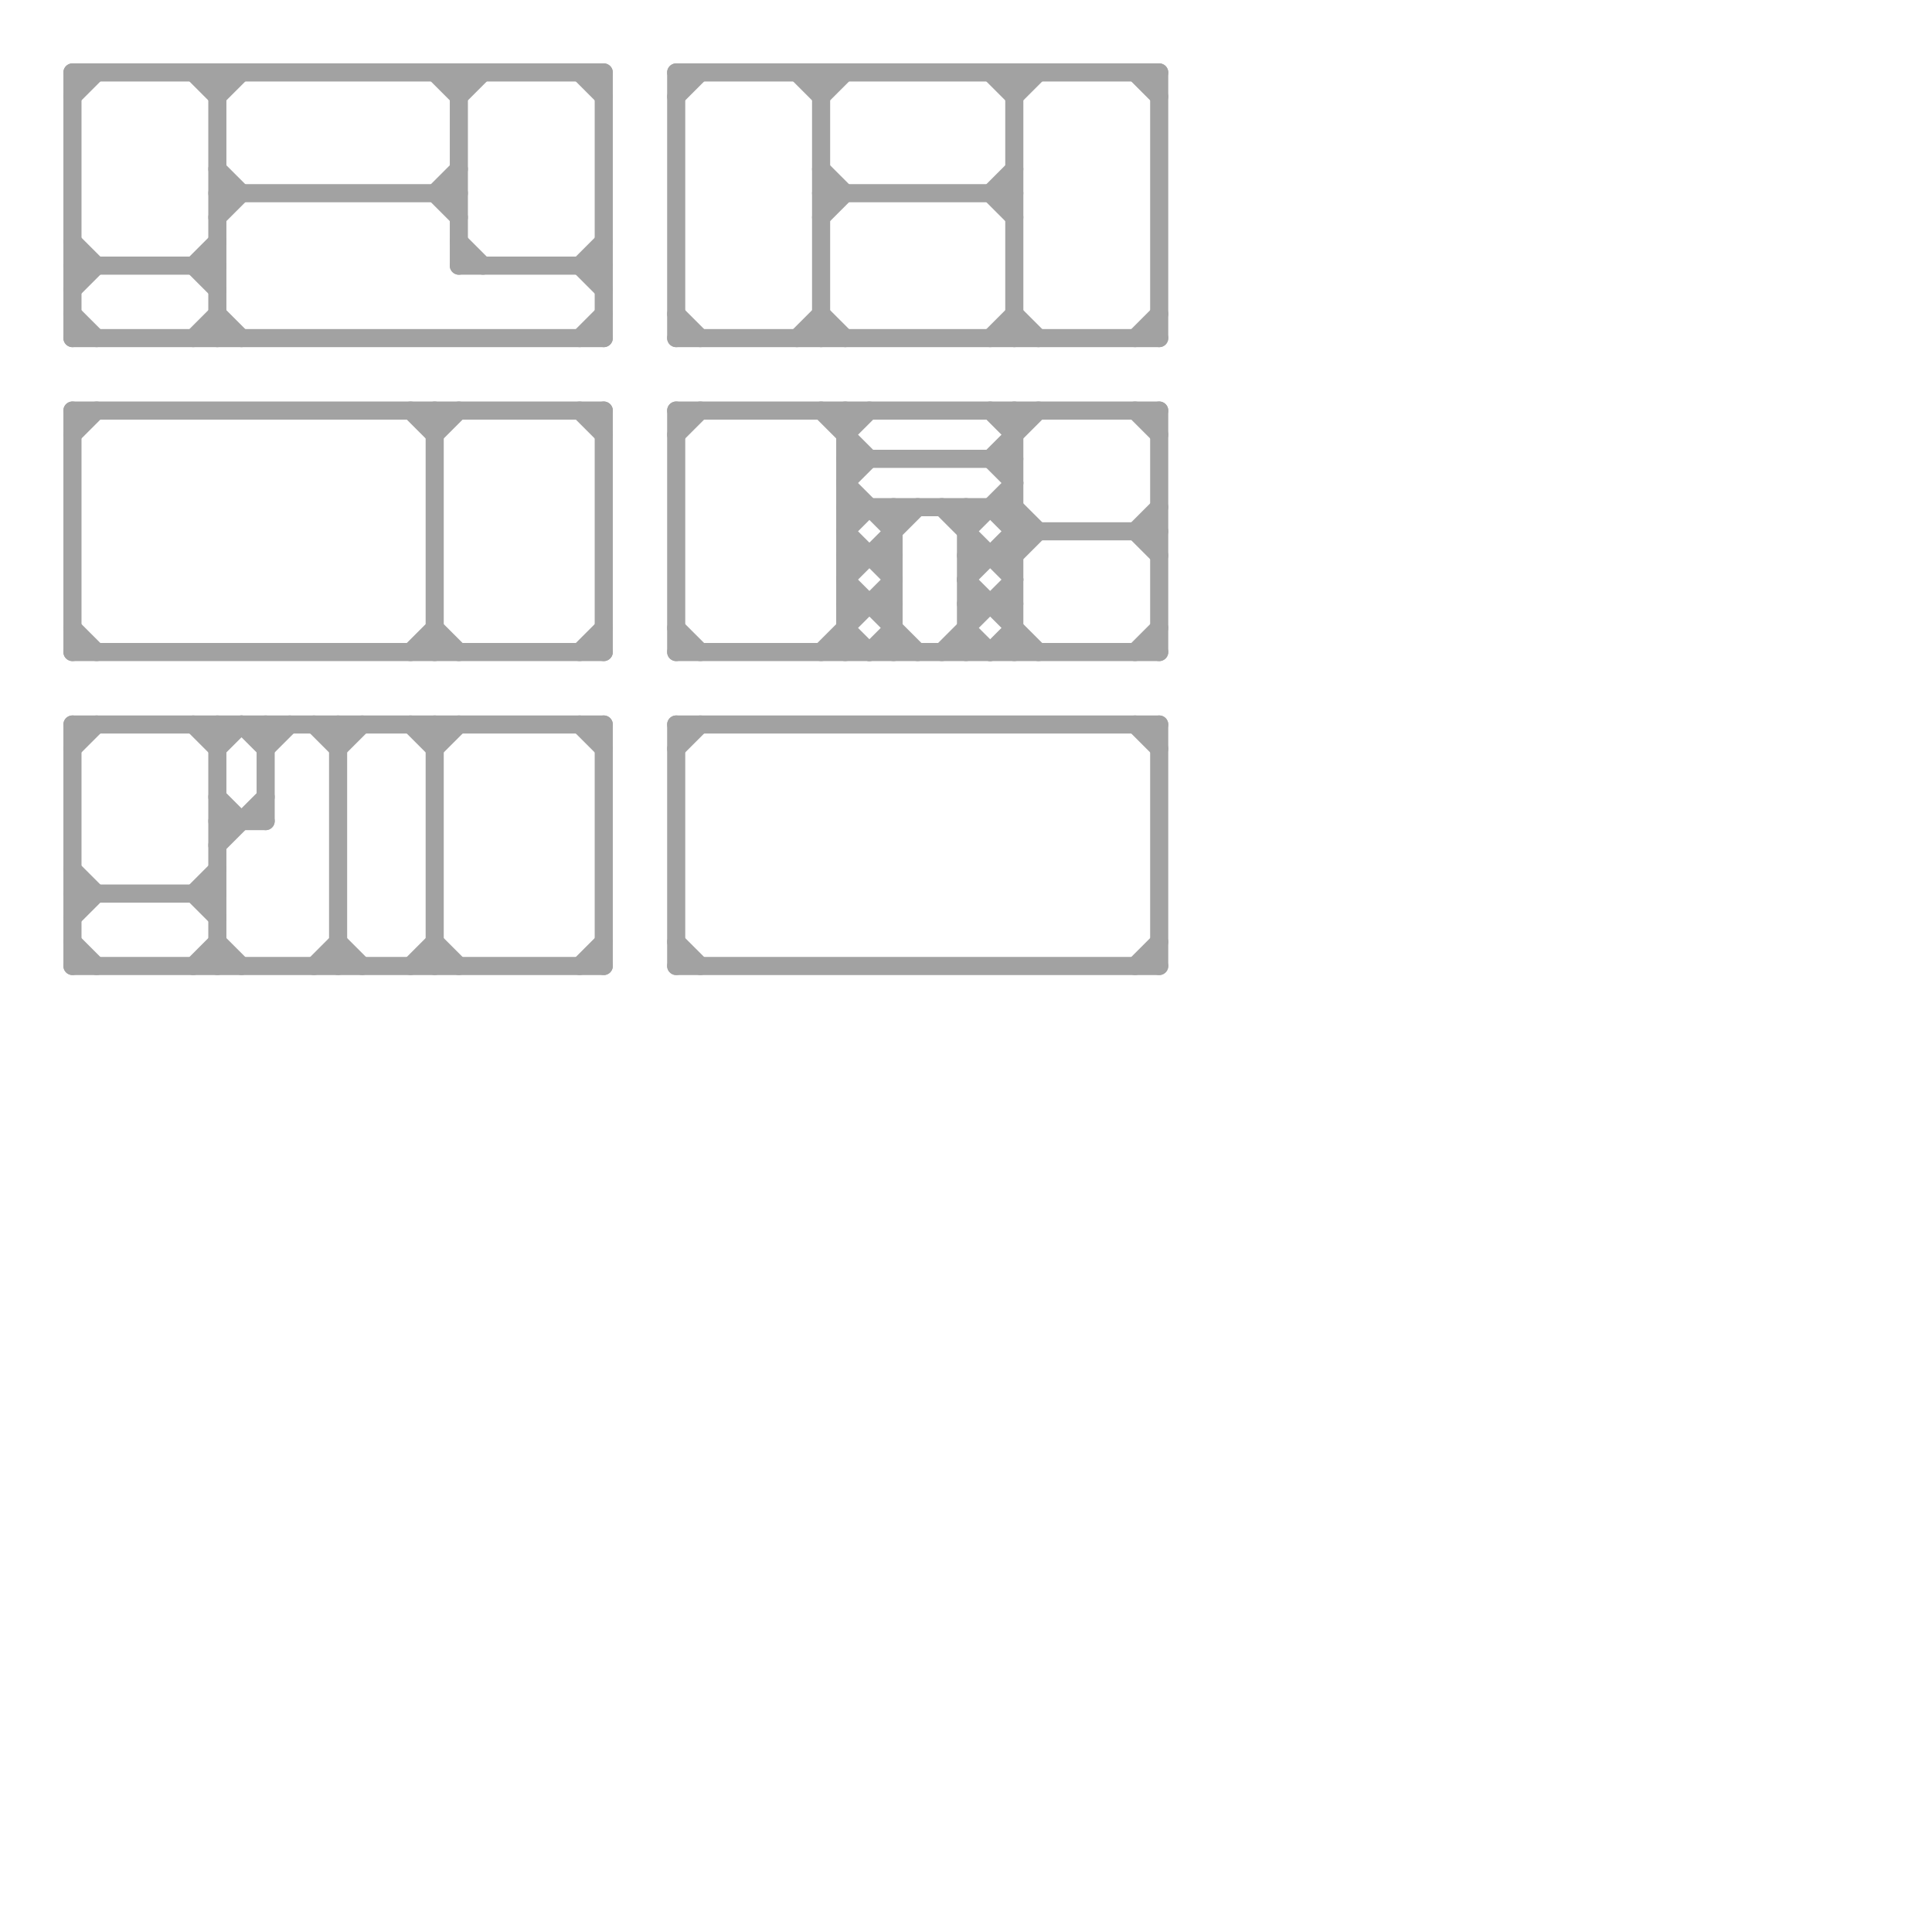 
<svg version="1.1" xmlns="http://www.w3.org/2000/svg" viewBox="0 0 80 80">
<style>line { stroke-width: 1; fill: none; stroke-linecap: round; stroke-linejoin: round; } .c0 { stroke: #a2a2a2 } .w2 { stroke-width: .75; }</style><line class="c0 w2" x1="47" y1="3" x2="48" y2="4"/><line class="c0 w2" x1="40" y1="25" x2="42" y2="25"/><line class="c0 w2" x1="18" y1="8" x2="19" y2="7"/><line class="c0 w2" x1="3" y1="30" x2="3" y2="40"/><line class="c0 w2" x1="3" y1="36" x2="4" y2="37"/><line class="c0 w2" x1="41" y1="19" x2="43" y2="17"/><line class="c0 w2" x1="18" y1="26" x2="19" y2="27"/><line class="c0 w2" x1="28" y1="13" x2="29" y2="14"/><line class="c0 w2" x1="13" y1="40" x2="14" y2="39"/><line class="c0 w2" x1="9" y1="9" x2="10" y2="8"/><line class="c0 w2" x1="17" y1="27" x2="18" y2="26"/><line class="c0 w2" x1="8" y1="11" x2="9" y2="12"/><line class="c0 w2" x1="14" y1="30" x2="14" y2="40"/><line class="c0 w2" x1="8" y1="3" x2="9" y2="4"/><line class="c0 w2" x1="3" y1="10" x2="4" y2="11"/><line class="c0 w2" x1="3" y1="17" x2="25" y2="17"/><line class="c0 w2" x1="18" y1="8" x2="19" y2="9"/><line class="c0 w2" x1="28" y1="17" x2="48" y2="17"/><line class="c0 w2" x1="47" y1="14" x2="48" y2="13"/><line class="c0 w2" x1="9" y1="35" x2="11" y2="33"/><line class="c0 w2" x1="28" y1="27" x2="48" y2="27"/><line class="c0 w2" x1="3" y1="31" x2="4" y2="30"/><line class="c0 w2" x1="9" y1="7" x2="10" y2="8"/><line class="c0 w2" x1="35" y1="17" x2="35" y2="27"/><line class="c0 w2" x1="19" y1="3" x2="19" y2="11"/><line class="c0 w2" x1="41" y1="17" x2="42" y2="18"/><line class="c0 w2" x1="18" y1="31" x2="19" y2="30"/><line class="c0 w2" x1="33" y1="14" x2="34" y2="13"/><line class="c0 w2" x1="41" y1="19" x2="42" y2="20"/><line class="c0 w2" x1="11" y1="30" x2="11" y2="34"/><line class="c0 w2" x1="14" y1="39" x2="15" y2="40"/><line class="c0 w2" x1="8" y1="14" x2="9" y2="13"/><line class="c0 w2" x1="28" y1="30" x2="48" y2="30"/><line class="c0 w2" x1="42" y1="22" x2="48" y2="22"/><line class="c0 w2" x1="9" y1="33" x2="10" y2="34"/><line class="c0 w2" x1="33" y1="3" x2="34" y2="4"/><line class="c0 w2" x1="34" y1="3" x2="34" y2="14"/><line class="c0 w2" x1="36" y1="27" x2="37" y2="26"/><line class="c0 w2" x1="39" y1="21" x2="42" y2="24"/><line class="c0 w2" x1="35" y1="24" x2="38" y2="27"/><line class="c0 w2" x1="42" y1="3" x2="42" y2="14"/><line class="c0 w2" x1="34" y1="7" x2="35" y2="8"/><line class="c0 w2" x1="17" y1="40" x2="18" y2="39"/><line class="c0 w2" x1="28" y1="14" x2="48" y2="14"/><line class="c0 w2" x1="28" y1="31" x2="29" y2="30"/><line class="c0 w2" x1="3" y1="18" x2="4" y2="17"/><line class="c0 w2" x1="9" y1="8" x2="19" y2="8"/><line class="c0 w2" x1="34" y1="8" x2="42" y2="8"/><line class="c0 w2" x1="18" y1="30" x2="18" y2="40"/><line class="c0 w2" x1="35" y1="19" x2="42" y2="19"/><line class="c0 w2" x1="3" y1="13" x2="4" y2="14"/><line class="c0 w2" x1="35" y1="21" x2="42" y2="21"/><line class="c0 w2" x1="3" y1="17" x2="3" y2="27"/><line class="c0 w2" x1="8" y1="37" x2="9" y2="36"/><line class="c0 w2" x1="28" y1="40" x2="48" y2="40"/><line class="c0 w2" x1="3" y1="3" x2="25" y2="3"/><line class="c0 w2" x1="28" y1="30" x2="28" y2="40"/><line class="c0 w2" x1="25" y1="30" x2="25" y2="40"/><line class="c0 w2" x1="48" y1="3" x2="48" y2="14"/><line class="c0 w2" x1="35" y1="26" x2="36" y2="27"/><line class="c0 w2" x1="28" y1="18" x2="29" y2="17"/><line class="c0 w2" x1="47" y1="17" x2="48" y2="18"/><line class="c0 w2" x1="8" y1="37" x2="9" y2="38"/><line class="c0 w2" x1="40" y1="23" x2="42" y2="23"/><line class="c0 w2" x1="24" y1="3" x2="25" y2="4"/><line class="c0 w2" x1="24" y1="27" x2="25" y2="26"/><line class="c0 w2" x1="24" y1="17" x2="25" y2="18"/><line class="c0 w2" x1="47" y1="40" x2="48" y2="39"/><line class="c0 w2" x1="13" y1="30" x2="14" y2="31"/><line class="c0 w2" x1="41" y1="27" x2="42" y2="26"/><line class="c0 w2" x1="35" y1="23" x2="37" y2="23"/><line class="c0 w2" x1="35" y1="25" x2="37" y2="25"/><line class="c0 w2" x1="37" y1="21" x2="37" y2="27"/><line class="c0 w2" x1="9" y1="31" x2="10" y2="30"/><line class="c0 w2" x1="35" y1="20" x2="37" y2="22"/><line class="c0 w2" x1="35" y1="22" x2="37" y2="24"/><line class="c0 w2" x1="40" y1="24" x2="42" y2="22"/><line class="c0 w2" x1="18" y1="18" x2="19" y2="17"/><line class="c0 w2" x1="8" y1="40" x2="9" y2="39"/><line class="c0 w2" x1="47" y1="22" x2="48" y2="21"/><line class="c0 w2" x1="42" y1="23" x2="43" y2="22"/><line class="c0 w2" x1="41" y1="3" x2="42" y2="4"/><line class="c0 w2" x1="11" y1="31" x2="12" y2="30"/><line class="c0 w2" x1="25" y1="3" x2="25" y2="14"/><line class="c0 w2" x1="19" y1="4" x2="20" y2="3"/><line class="c0 w2" x1="9" y1="3" x2="9" y2="14"/><line class="c0 w2" x1="28" y1="17" x2="28" y2="27"/><line class="c0 w2" x1="3" y1="30" x2="25" y2="30"/><line class="c0 w2" x1="42" y1="17" x2="42" y2="27"/><line class="c0 w2" x1="34" y1="4" x2="35" y2="3"/><line class="c0 w2" x1="47" y1="27" x2="48" y2="26"/><line class="c0 w2" x1="24" y1="11" x2="25" y2="10"/><line class="c0 w2" x1="47" y1="22" x2="48" y2="23"/><line class="c0 w2" x1="42" y1="21" x2="43" y2="22"/><line class="c0 w2" x1="42" y1="13" x2="43" y2="14"/><line class="c0 w2" x1="3" y1="39" x2="4" y2="40"/><line class="c0 w2" x1="34" y1="17" x2="36" y2="19"/><line class="c0 w2" x1="3" y1="11" x2="9" y2="11"/><line class="c0 w2" x1="3" y1="12" x2="4" y2="11"/><line class="c0 w2" x1="41" y1="8" x2="42" y2="7"/><line class="c0 w2" x1="40" y1="26" x2="41" y2="27"/><line class="c0 w2" x1="35" y1="20" x2="36" y2="19"/><line class="c0 w2" x1="17" y1="30" x2="18" y2="31"/><line class="c0 w2" x1="35" y1="22" x2="36" y2="21"/><line class="c0 w2" x1="24" y1="11" x2="25" y2="12"/><line class="c0 w2" x1="19" y1="10" x2="20" y2="11"/><line class="c0 w2" x1="3" y1="38" x2="4" y2="37"/><line class="c0 w2" x1="35" y1="24" x2="38" y2="21"/><line class="c0 w2" x1="41" y1="8" x2="42" y2="9"/><line class="c0 w2" x1="48" y1="17" x2="48" y2="27"/><line class="c0 w2" x1="28" y1="39" x2="29" y2="40"/><line class="c0 w2" x1="3" y1="26" x2="4" y2="27"/><line class="c0 w2" x1="40" y1="24" x2="43" y2="27"/><line class="c0 w2" x1="9" y1="34" x2="11" y2="34"/><line class="c0 w2" x1="34" y1="9" x2="35" y2="8"/><line class="c0 w2" x1="24" y1="14" x2="25" y2="13"/><line class="c0 w2" x1="9" y1="30" x2="9" y2="40"/><line class="c0 w2" x1="3" y1="27" x2="25" y2="27"/><line class="c0 w2" x1="25" y1="17" x2="25" y2="27"/><line class="c0 w2" x1="41" y1="21" x2="42" y2="22"/><line class="c0 w2" x1="48" y1="30" x2="48" y2="40"/><line class="c0 w2" x1="34" y1="27" x2="37" y2="24"/><line class="c0 w2" x1="28" y1="3" x2="48" y2="3"/><line class="c0 w2" x1="39" y1="27" x2="42" y2="24"/><line class="c0 w2" x1="18" y1="17" x2="18" y2="27"/><line class="c0 w2" x1="17" y1="17" x2="18" y2="18"/><line class="c0 w2" x1="47" y1="30" x2="48" y2="31"/><line class="c0 w2" x1="28" y1="26" x2="29" y2="27"/><line class="c0 w2" x1="3" y1="40" x2="25" y2="40"/><line class="c0 w2" x1="40" y1="21" x2="40" y2="27"/><line class="c0 w2" x1="40" y1="22" x2="42" y2="20"/><line class="c0 w2" x1="19" y1="11" x2="25" y2="11"/><line class="c0 w2" x1="24" y1="40" x2="25" y2="39"/><line class="c0 w2" x1="41" y1="14" x2="42" y2="13"/><line class="c0 w2" x1="24" y1="30" x2="25" y2="31"/><line class="c0 w2" x1="9" y1="13" x2="10" y2="14"/><line class="c0 w2" x1="8" y1="30" x2="9" y2="31"/><line class="c0 w2" x1="18" y1="3" x2="19" y2="4"/><line class="c0 w2" x1="3" y1="14" x2="25" y2="14"/><line class="c0 w2" x1="14" y1="31" x2="15" y2="30"/><line class="c0 w2" x1="18" y1="39" x2="19" y2="40"/><line class="c0 w2" x1="28" y1="3" x2="28" y2="14"/><line class="c0 w2" x1="3" y1="3" x2="3" y2="14"/><line class="c0 w2" x1="34" y1="13" x2="35" y2="14"/><line class="c0 w2" x1="3" y1="37" x2="9" y2="37"/><line class="c0 w2" x1="10" y1="30" x2="11" y2="31"/><line class="c0 w2" x1="3" y1="4" x2="4" y2="3"/><line class="c0 w2" x1="28" y1="4" x2="29" y2="3"/><line class="c0 w2" x1="9" y1="39" x2="10" y2="40"/><line class="c0 w2" x1="35" y1="18" x2="36" y2="17"/><line class="c0 w2" x1="8" y1="11" x2="9" y2="10"/><line class="c0 w2" x1="9" y1="4" x2="10" y2="3"/><line class="c0 w2" x1="42" y1="4" x2="43" y2="3"/>


</svg>

